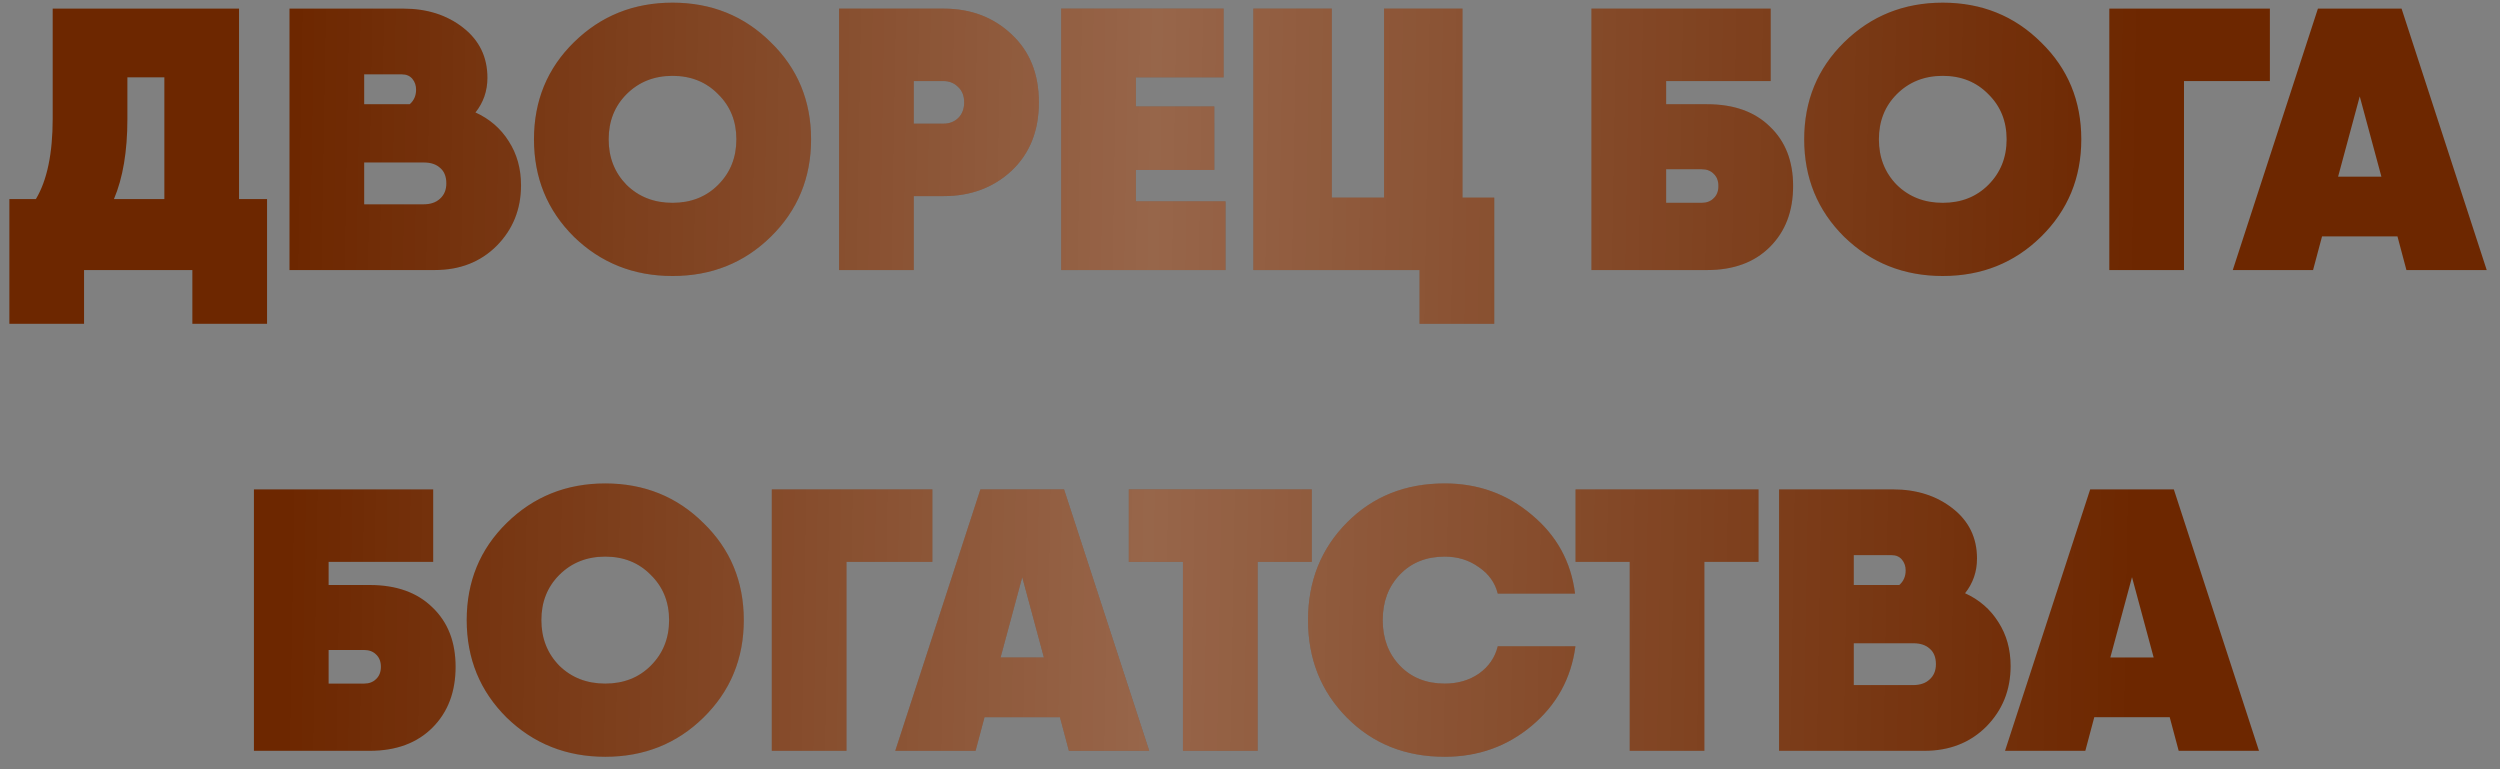 <?xml version="1.0" encoding="UTF-8"?> <svg xmlns="http://www.w3.org/2000/svg" width="156" height="48" viewBox="0 0 156 48" fill="none"><rect x="0" y="0" width="156" height="48" fill="#808080" stroke="none"/> <path d="M14.916 12.423H16.664V16.851V20.206H12.003V16.851H5.245V20.206H0.585V16.012V12.423H2.239C2.938 11.258 3.288 9.58 3.288 7.39V0.538H14.916V12.423ZM7.11 12.423H10.256V4.826H7.949V7.436C7.949 9.44 7.669 11.102 7.11 12.423ZM29.669 7.017C30.554 7.421 31.246 8.019 31.743 8.811C32.255 9.603 32.512 10.52 32.512 11.561C32.512 13.052 32.007 14.311 30.997 15.336C29.987 16.346 28.698 16.851 27.129 16.851H18.996H18.064V0.538H22.725H25.171C26.647 0.538 27.89 0.935 28.9 1.727C29.91 2.519 30.415 3.56 30.415 4.85C30.415 5.673 30.166 6.395 29.669 7.017ZM25.078 4.64H22.725V6.504H25.567C25.832 6.271 25.964 5.968 25.964 5.595C25.964 5.331 25.886 5.106 25.731 4.919C25.575 4.733 25.358 4.64 25.078 4.64ZM26.43 12.749C26.865 12.749 27.206 12.633 27.455 12.4C27.719 12.167 27.851 11.848 27.851 11.444C27.851 11.025 27.727 10.706 27.478 10.489C27.23 10.256 26.888 10.139 26.453 10.139H22.725V12.749H26.43ZM48.094 14.777C46.432 16.408 44.389 17.223 41.966 17.223C39.542 17.223 37.491 16.408 35.814 14.777C34.151 13.13 33.32 11.102 33.32 8.695C33.32 6.287 34.151 4.267 35.814 2.636C37.491 0.989 39.542 0.166 41.966 0.166C44.389 0.166 46.432 0.989 48.094 2.636C49.772 4.267 50.611 6.287 50.611 8.695C50.611 11.102 49.772 13.13 48.094 14.777ZM39.099 11.537C39.861 12.283 40.816 12.656 41.966 12.656C43.115 12.656 44.063 12.283 44.809 11.537C45.57 10.776 45.95 9.829 45.95 8.695C45.95 7.56 45.57 6.621 44.809 5.875C44.063 5.114 43.115 4.733 41.966 4.733C40.816 4.733 39.861 5.114 39.099 5.875C38.354 6.621 37.981 7.56 37.981 8.695C37.981 9.829 38.354 10.776 39.099 11.537ZM58.883 0.538C60.577 0.538 61.99 1.074 63.125 2.146C64.259 3.203 64.826 4.616 64.826 6.388C64.826 8.159 64.259 9.58 63.125 10.652C61.99 11.708 60.577 12.237 58.883 12.237H57.019V16.851H52.359V0.538H57.019H58.883ZM58.883 7.716C59.241 7.716 59.544 7.599 59.792 7.366C60.041 7.118 60.165 6.791 60.165 6.388C60.165 5.984 60.041 5.665 59.792 5.432C59.544 5.184 59.241 5.059 58.883 5.059H57.019V7.716H58.883ZM70.878 12.563H76.471V16.851H67.616H66.218V0.538H70.878H76.354V4.826H70.878V6.644H75.772V10.605H70.878V12.563ZM91.26 12.33H93.241V20.206H88.58V16.851H78.21V0.538H83.104V12.33H86.366V0.538H91.26V12.33ZM106.53 6.504C108.192 6.504 109.497 6.97 110.445 7.902C111.408 8.819 111.89 10.054 111.89 11.607C111.89 13.177 111.408 14.443 110.445 15.406C109.482 16.369 108.177 16.851 106.53 16.851H101.17H99.306V0.538H103.967H110.491V5.059H103.967V6.504H106.53ZM106.18 12.656C106.491 12.656 106.74 12.563 106.926 12.376C107.128 12.19 107.229 11.934 107.229 11.607C107.229 11.281 107.128 11.025 106.926 10.838C106.74 10.652 106.491 10.559 106.18 10.559H103.967V12.656H106.18ZM127.356 14.777C125.694 16.408 123.651 17.223 121.228 17.223C118.804 17.223 116.754 16.408 115.076 14.777C113.413 13.13 112.582 11.102 112.582 8.695C112.582 6.287 113.413 4.267 115.076 2.636C116.754 0.989 118.804 0.166 121.228 0.166C123.651 0.166 125.694 0.989 127.356 2.636C129.034 4.267 129.873 6.287 129.873 8.695C129.873 11.102 129.034 13.13 127.356 14.777ZM118.361 11.537C119.123 12.283 120.078 12.656 121.228 12.656C122.377 12.656 123.325 12.283 124.071 11.537C124.832 10.776 125.213 9.829 125.213 8.695C125.213 7.56 124.832 6.621 124.071 5.875C123.325 5.114 122.377 4.733 121.228 4.733C120.078 4.733 119.123 5.114 118.361 5.875C117.616 6.621 117.243 7.56 117.243 8.695C117.243 9.829 117.616 10.776 118.361 11.537ZM141.641 0.538V5.059H136.281V16.851H131.621V0.538H141.641ZM150.161 16.851L149.602 14.753H144.895L144.335 16.851H139.325L144.638 0.538H149.858L155.171 16.851H150.161ZM145.897 11.025H148.6L147.248 6.015L145.897 11.025ZM23.069 36.504C24.731 36.504 26.036 36.97 26.984 37.902C27.947 38.819 28.429 40.054 28.429 41.607C28.429 43.176 27.947 44.443 26.984 45.406C26.021 46.369 24.716 46.851 23.069 46.851H17.709H15.845V30.538H20.506H27.031V35.059H20.506V36.504H23.069ZM22.72 42.656C23.03 42.656 23.279 42.563 23.465 42.376C23.667 42.19 23.768 41.934 23.768 41.607C23.768 41.281 23.667 41.025 23.465 40.838C23.279 40.652 23.03 40.559 22.72 40.559H20.506V42.656H22.72ZM43.896 44.777C42.233 46.408 40.191 47.223 37.767 47.223C35.343 47.223 33.293 46.408 31.615 44.777C29.953 43.13 29.122 41.102 29.122 38.694C29.122 36.286 29.953 34.267 31.615 32.636C33.293 30.989 35.343 30.166 37.767 30.166C40.191 30.166 42.233 30.989 43.896 32.636C45.574 34.267 46.412 36.286 46.412 38.694C46.412 41.102 45.574 43.13 43.896 44.777ZM34.901 41.538C35.662 42.283 36.617 42.656 37.767 42.656C38.917 42.656 39.864 42.283 40.61 41.538C41.371 40.776 41.752 39.829 41.752 38.694C41.752 37.56 41.371 36.621 40.61 35.875C39.864 35.114 38.917 34.733 37.767 34.733C36.617 34.733 35.662 35.114 34.901 35.875C34.155 36.621 33.782 37.56 33.782 38.694C33.782 39.829 34.155 40.776 34.901 41.538ZM58.18 30.538V35.059H52.821V46.851H48.16V30.538H58.18ZM66.7 46.851L66.141 44.753H61.434L60.875 46.851H55.864L61.178 30.538H66.397L71.711 46.851H66.7ZM62.436 41.025H65.139L63.788 36.015L62.436 41.025ZM81.856 30.538V35.059H78.477V46.851H73.816V35.059H70.437V30.538H78.477H81.856ZM90.15 47.223C87.696 47.223 85.661 46.408 84.045 44.777C82.43 43.145 81.622 41.118 81.622 38.694C81.622 36.271 82.43 34.244 84.045 32.612C85.661 30.981 87.696 30.166 90.15 30.166C92.232 30.166 94.042 30.818 95.58 32.123C97.134 33.413 98.035 35.051 98.283 37.04H93.46C93.289 36.356 92.892 35.805 92.271 35.386C91.665 34.95 90.958 34.733 90.15 34.733C89.001 34.733 88.069 35.106 87.354 35.852C86.639 36.597 86.282 37.545 86.282 38.694C86.282 39.844 86.639 40.792 87.354 41.538C88.069 42.283 89.001 42.656 90.15 42.656C90.974 42.656 91.689 42.446 92.294 42.027C92.9 41.592 93.289 41.025 93.46 40.326H98.307C98.043 42.33 97.134 43.984 95.58 45.289C94.042 46.579 92.232 47.223 90.15 47.223ZM109.733 30.538V35.059H106.354V46.851H101.693V35.059H98.314V30.538H106.354H109.733ZM122.619 37.017C123.505 37.421 124.196 38.019 124.693 38.811C125.206 39.603 125.462 40.52 125.462 41.561C125.462 43.052 124.957 44.311 123.948 45.336C122.938 46.346 121.648 46.851 120.079 46.851H111.947H111.014V30.538H115.675H118.122C119.598 30.538 120.841 30.935 121.85 31.727C122.86 32.519 123.365 33.56 123.365 34.849C123.365 35.673 123.116 36.395 122.619 37.017ZM118.029 34.64H115.675V36.504H118.518C118.782 36.271 118.914 35.968 118.914 35.595C118.914 35.331 118.836 35.106 118.681 34.919C118.526 34.733 118.308 34.64 118.029 34.64ZM119.38 42.749C119.815 42.749 120.157 42.633 120.406 42.4C120.67 42.167 120.802 41.848 120.802 41.444C120.802 41.025 120.677 40.706 120.429 40.489C120.18 40.256 119.838 40.139 119.403 40.139H115.675V42.749H119.38ZM135.95 46.851L135.39 44.753H130.683L130.124 46.851H125.114L130.427 30.538H135.647L140.96 46.851H135.95ZM131.685 41.025H134.388L133.037 36.015L131.685 41.025Z" fill="#6D2700"></path> <path d="M14.916 12.423H16.664V16.851V20.206H12.003V16.851H5.245V20.206H0.585V16.012V12.423H2.239C2.938 11.258 3.288 9.58 3.288 7.39V0.538H14.916V12.423ZM7.11 12.423H10.256V4.826H7.949V7.436C7.949 9.44 7.669 11.102 7.11 12.423ZM29.669 7.017C30.554 7.421 31.246 8.019 31.743 8.811C32.255 9.603 32.512 10.52 32.512 11.561C32.512 13.052 32.007 14.311 30.997 15.336C29.987 16.346 28.698 16.851 27.129 16.851H18.996H18.064V0.538H22.725H25.171C26.647 0.538 27.89 0.935 28.9 1.727C29.91 2.519 30.415 3.56 30.415 4.85C30.415 5.673 30.166 6.395 29.669 7.017ZM25.078 4.64H22.725V6.504H25.567C25.832 6.271 25.964 5.968 25.964 5.595C25.964 5.331 25.886 5.106 25.731 4.919C25.575 4.733 25.358 4.64 25.078 4.64ZM26.43 12.749C26.865 12.749 27.206 12.633 27.455 12.4C27.719 12.167 27.851 11.848 27.851 11.444C27.851 11.025 27.727 10.706 27.478 10.489C27.23 10.256 26.888 10.139 26.453 10.139H22.725V12.749H26.43ZM48.094 14.777C46.432 16.408 44.389 17.223 41.966 17.223C39.542 17.223 37.491 16.408 35.814 14.777C34.151 13.13 33.32 11.102 33.32 8.695C33.32 6.287 34.151 4.267 35.814 2.636C37.491 0.989 39.542 0.166 41.966 0.166C44.389 0.166 46.432 0.989 48.094 2.636C49.772 4.267 50.611 6.287 50.611 8.695C50.611 11.102 49.772 13.13 48.094 14.777ZM39.099 11.537C39.861 12.283 40.816 12.656 41.966 12.656C43.115 12.656 44.063 12.283 44.809 11.537C45.57 10.776 45.95 9.829 45.95 8.695C45.95 7.56 45.57 6.621 44.809 5.875C44.063 5.114 43.115 4.733 41.966 4.733C40.816 4.733 39.861 5.114 39.099 5.875C38.354 6.621 37.981 7.56 37.981 8.695C37.981 9.829 38.354 10.776 39.099 11.537ZM58.883 0.538C60.577 0.538 61.99 1.074 63.125 2.146C64.259 3.203 64.826 4.616 64.826 6.388C64.826 8.159 64.259 9.58 63.125 10.652C61.99 11.708 60.577 12.237 58.883 12.237H57.019V16.851H52.359V0.538H57.019H58.883ZM58.883 7.716C59.241 7.716 59.544 7.599 59.792 7.366C60.041 7.118 60.165 6.791 60.165 6.388C60.165 5.984 60.041 5.665 59.792 5.432C59.544 5.184 59.241 5.059 58.883 5.059H57.019V7.716H58.883ZM70.878 12.563H76.471V16.851H67.616H66.218V0.538H70.878H76.354V4.826H70.878V6.644H75.772V10.605H70.878V12.563ZM91.26 12.33H93.241V20.206H88.58V16.851H78.21V0.538H83.104V12.33H86.366V0.538H91.26V12.33ZM106.53 6.504C108.192 6.504 109.497 6.97 110.445 7.902C111.408 8.819 111.89 10.054 111.89 11.607C111.89 13.177 111.408 14.443 110.445 15.406C109.482 16.369 108.177 16.851 106.53 16.851H101.17H99.306V0.538H103.967H110.491V5.059H103.967V6.504H106.53ZM106.18 12.656C106.491 12.656 106.74 12.563 106.926 12.376C107.128 12.19 107.229 11.934 107.229 11.607C107.229 11.281 107.128 11.025 106.926 10.838C106.74 10.652 106.491 10.559 106.18 10.559H103.967V12.656H106.18ZM127.356 14.777C125.694 16.408 123.651 17.223 121.228 17.223C118.804 17.223 116.754 16.408 115.076 14.777C113.413 13.13 112.582 11.102 112.582 8.695C112.582 6.287 113.413 4.267 115.076 2.636C116.754 0.989 118.804 0.166 121.228 0.166C123.651 0.166 125.694 0.989 127.356 2.636C129.034 4.267 129.873 6.287 129.873 8.695C129.873 11.102 129.034 13.13 127.356 14.777ZM118.361 11.537C119.123 12.283 120.078 12.656 121.228 12.656C122.377 12.656 123.325 12.283 124.071 11.537C124.832 10.776 125.213 9.829 125.213 8.695C125.213 7.56 124.832 6.621 124.071 5.875C123.325 5.114 122.377 4.733 121.228 4.733C120.078 4.733 119.123 5.114 118.361 5.875C117.616 6.621 117.243 7.56 117.243 8.695C117.243 9.829 117.616 10.776 118.361 11.537ZM141.641 0.538V5.059H136.281V16.851H131.621V0.538H141.641ZM150.161 16.851L149.602 14.753H144.895L144.335 16.851H139.325L144.638 0.538H149.858L155.171 16.851H150.161ZM145.897 11.025H148.6L147.248 6.015L145.897 11.025ZM23.069 36.504C24.731 36.504 26.036 36.97 26.984 37.902C27.947 38.819 28.429 40.054 28.429 41.607C28.429 43.176 27.947 44.443 26.984 45.406C26.021 46.369 24.716 46.851 23.069 46.851H17.709H15.845V30.538H20.506H27.031V35.059H20.506V36.504H23.069ZM22.72 42.656C23.03 42.656 23.279 42.563 23.465 42.376C23.667 42.19 23.768 41.934 23.768 41.607C23.768 41.281 23.667 41.025 23.465 40.838C23.279 40.652 23.03 40.559 22.72 40.559H20.506V42.656H22.72ZM43.896 44.777C42.233 46.408 40.191 47.223 37.767 47.223C35.343 47.223 33.293 46.408 31.615 44.777C29.953 43.13 29.122 41.102 29.122 38.694C29.122 36.286 29.953 34.267 31.615 32.636C33.293 30.989 35.343 30.166 37.767 30.166C40.191 30.166 42.233 30.989 43.896 32.636C45.574 34.267 46.412 36.286 46.412 38.694C46.412 41.102 45.574 43.13 43.896 44.777ZM34.901 41.538C35.662 42.283 36.617 42.656 37.767 42.656C38.917 42.656 39.864 42.283 40.61 41.538C41.371 40.776 41.752 39.829 41.752 38.694C41.752 37.56 41.371 36.621 40.61 35.875C39.864 35.114 38.917 34.733 37.767 34.733C36.617 34.733 35.662 35.114 34.901 35.875C34.155 36.621 33.782 37.56 33.782 38.694C33.782 39.829 34.155 40.776 34.901 41.538ZM58.18 30.538V35.059H52.821V46.851H48.16V30.538H58.18ZM66.7 46.851L66.141 44.753H61.434L60.875 46.851H55.864L61.178 30.538H66.397L71.711 46.851H66.7ZM62.436 41.025H65.139L63.788 36.015L62.436 41.025ZM81.856 30.538V35.059H78.477V46.851H73.816V35.059H70.437V30.538H78.477H81.856ZM90.15 47.223C87.696 47.223 85.661 46.408 84.045 44.777C82.43 43.145 81.622 41.118 81.622 38.694C81.622 36.271 82.43 34.244 84.045 32.612C85.661 30.981 87.696 30.166 90.15 30.166C92.232 30.166 94.042 30.818 95.58 32.123C97.134 33.413 98.035 35.051 98.283 37.04H93.46C93.289 36.356 92.892 35.805 92.271 35.386C91.665 34.95 90.958 34.733 90.15 34.733C89.001 34.733 88.069 35.106 87.354 35.852C86.639 36.597 86.282 37.545 86.282 38.694C86.282 39.844 86.639 40.792 87.354 41.538C88.069 42.283 89.001 42.656 90.15 42.656C90.974 42.656 91.689 42.446 92.294 42.027C92.9 41.592 93.289 41.025 93.46 40.326H98.307C98.043 42.33 97.134 43.984 95.58 45.289C94.042 46.579 92.232 47.223 90.15 47.223ZM109.733 30.538V35.059H106.354V46.851H101.693V35.059H98.314V30.538H106.354H109.733ZM122.619 37.017C123.505 37.421 124.196 38.019 124.693 38.811C125.206 39.603 125.462 40.52 125.462 41.561C125.462 43.052 124.957 44.311 123.948 45.336C122.938 46.346 121.648 46.851 120.079 46.851H111.947H111.014V30.538H115.675H118.122C119.598 30.538 120.841 30.935 121.85 31.727C122.86 32.519 123.365 33.56 123.365 34.849C123.365 35.673 123.116 36.395 122.619 37.017ZM118.029 34.64H115.675V36.504H118.518C118.782 36.271 118.914 35.968 118.914 35.595C118.914 35.331 118.836 35.106 118.681 34.919C118.526 34.733 118.308 34.64 118.029 34.64ZM119.38 42.749C119.815 42.749 120.157 42.633 120.406 42.4C120.67 42.167 120.802 41.848 120.802 41.444C120.802 41.025 120.677 40.706 120.429 40.489C120.18 40.256 119.838 40.139 119.403 40.139H115.675V42.749H119.38ZM135.95 46.851L135.39 44.753H130.683L130.124 46.851H125.114L130.427 30.538H135.647L140.96 46.851H135.95ZM131.685 41.025H134.388L133.037 36.015L131.685 41.025Z" fill="url(#paint0_linear_803_1256)" fill-opacity="0.29"></path> <defs> <linearGradient id="paint0_linear_803_1256" x1="17.875" y1="38.745" x2="133.018" y2="40.73" gradientUnits="userSpaceOnUse"> <stop stop-color="white" stop-opacity="0"></stop> <stop offset="0.466" stop-color="white"></stop> <stop offset="1" stop-color="white" stop-opacity="0"></stop> </linearGradient> </defs> </svg> 